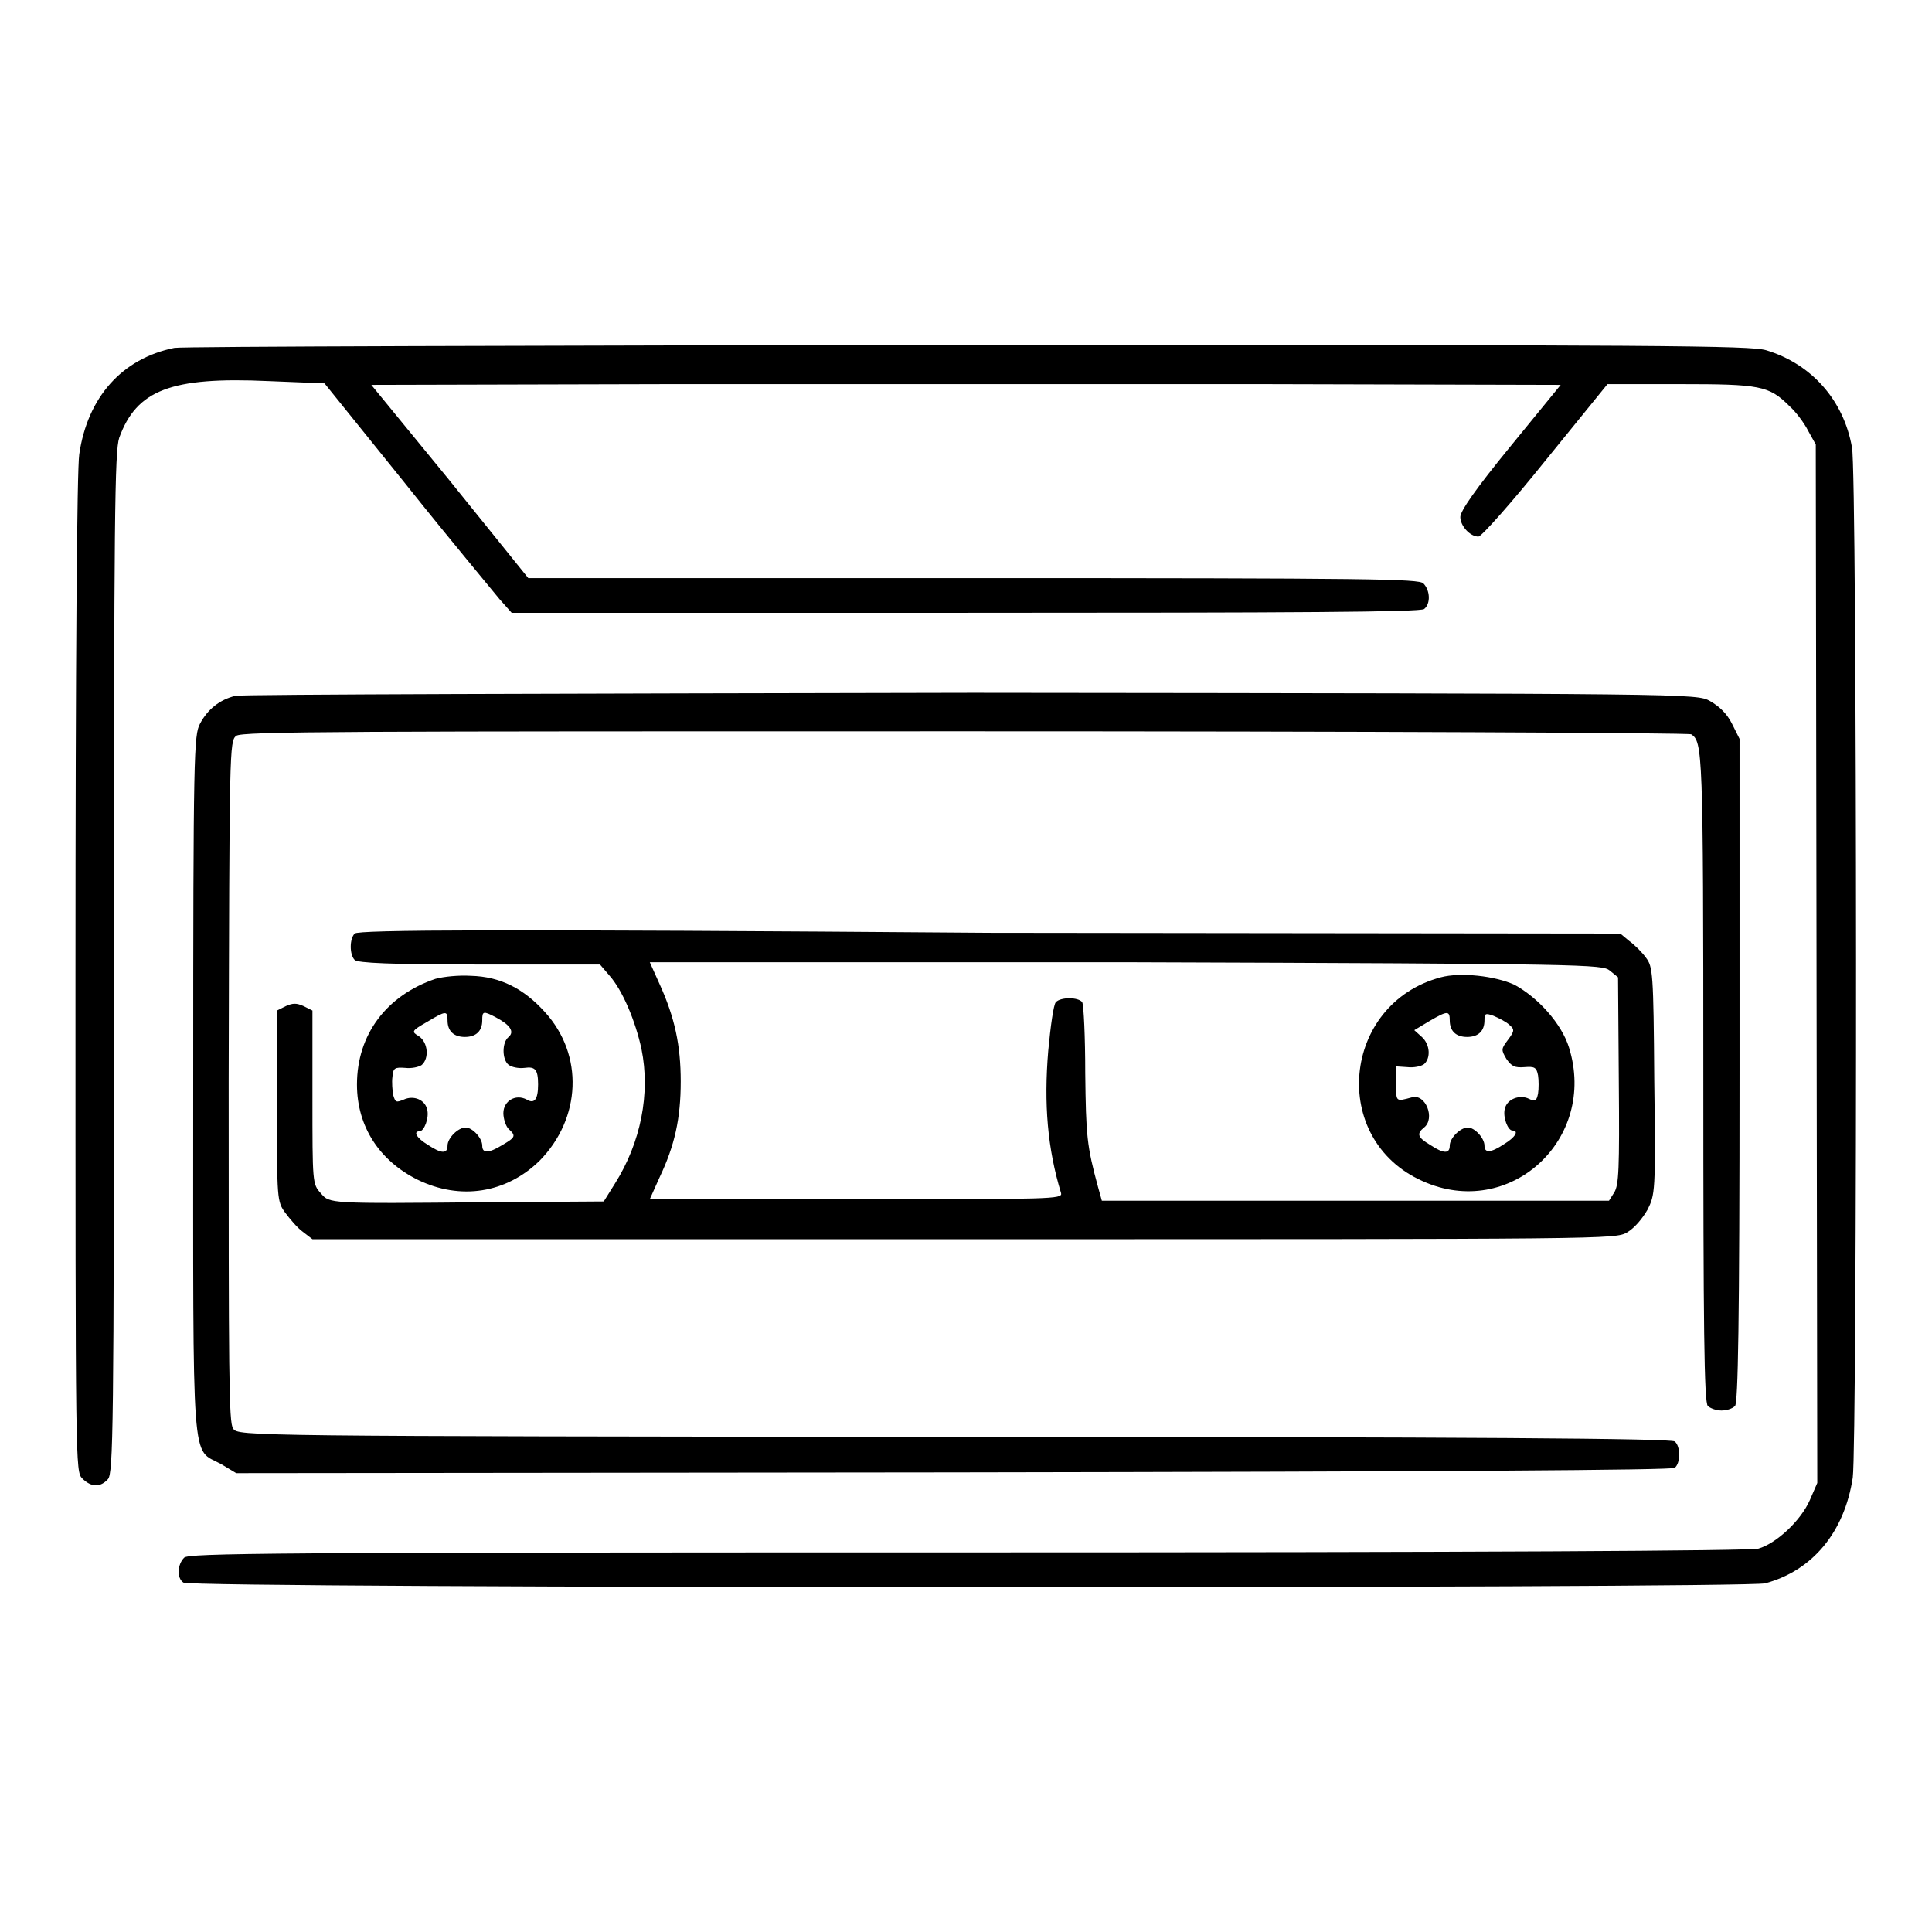 <?xml version="1.0" encoding="utf-8"?>
<!-- Svg Vector Icons : http://www.onlinewebfonts.com/icon -->
<!DOCTYPE svg PUBLIC "-//W3C//DTD SVG 1.1//EN" "http://www.w3.org/Graphics/SVG/1.1/DTD/svg11.dtd">
<svg version="1.1" xmlns="http://www.w3.org/2000/svg" xmlns:xlink="http://www.w3.org/1999/xlink" x="0px" y="0px" viewBox="0 0 256 256" enable-background="new 0 0 256 256" xml:space="preserve">
<g><g><g><path fill="#000000" d="M23.1,46.1c-6.9,1.4-11.5,6.5-12.6,14.1c-0.3,2-0.5,27.3-0.5,69c0,65.2,0,65.8,0.9,66.7c1.2,1.2,2.4,1.2,3.4,0.1c0.7-0.8,0.8-6.2,0.8-68.4c0-59.3,0.1-67.8,0.7-69.6c2.3-6.3,6.8-8.1,19.8-7.5l7.4,0.3l10.8,13.4c5.9,7.4,11.6,14.2,12.4,15.2l1.6,1.8H128c43.9,0,60.2-0.1,60.7-0.5c0.9-0.7,0.8-2.5-0.1-3.4c-0.6-0.6-6.7-0.7-59.6-0.7H70L59.6,63.7L49.2,51l39.4-0.1c21.7,0,57.1,0,78.8,0l39.4,0.1l-6.7,8.2c-4.5,5.5-6.6,8.5-6.6,9.3c0,1.2,1.3,2.6,2.4,2.6c0.4,0,4.4-4.5,8.9-10.1l8.2-10.1l9.6,0c10.6,0,11.8,0.2,14.5,2.9c0.9,0.8,2,2.3,2.5,3.3l1,1.8l0.1,68.8l0.1,68.8l-1,2.3c-1.2,2.7-4.4,5.7-6.8,6.4c-1.1,0.3-37,0.5-104.8,0.5c-93.1,0-103.2,0.1-103.8,0.7c-0.9,0.9-1,2.7-0.1,3.3c0.9,0.8,206.8,0.8,209.6,0.1c6.3-1.7,10.5-6.8,11.6-14c0.6-4.3,0.6-133.2-0.1-136.5C244.3,53,240,48.2,234,46.4c-2.2-0.6-12.8-0.7-105.7-0.7C71.4,45.8,24.1,45.9,23.1,46.1z"/><path fill="#000000" d="M31.2,92.2c-2.1,0.5-3.7,1.8-4.7,3.7c-0.8,1.5-0.9,3.7-0.9,47.7c0,52.2-0.3,48.2,3.7,50.4l2,1.2l95-0.1c65.4-0.1,95.2-0.3,95.6-0.6c0.8-0.6,0.8-2.9,0-3.5c-0.5-0.4-26.5-0.6-95.5-0.6c-93.6-0.1-94.9-0.1-95.5-1.1c-0.6-0.7-0.6-7.4-0.6-46c0.1-44.1,0.1-45.1,1-45.8c0.8-0.6,14.7-0.6,96.6-0.6c52.6,0,95.9,0.2,96.2,0.4c1.5,1,1.6,2.1,1.6,45.4c0,32.9,0.1,43.2,0.6,43.6c0.3,0.3,1.1,0.6,1.8,0.6c0.6,0,1.4-0.2,1.8-0.6c0.4-0.4,0.6-10.9,0.6-44.4V97.9l-1-2c-0.7-1.4-1.7-2.3-2.9-3c-1.8-1-1.9-1-97.7-1.1C76,91.9,32.1,92,31.2,92.2z"/><path fill="#000000" d="M47,123.7c-0.7,0.7-0.7,2.8,0,3.5c0.4,0.4,4.7,0.6,16.5,0.6h16l1.2,1.4c1.8,2,3.5,6.1,4.3,9.8c1.2,5.9-0.1,12.4-3.5,17.8l-1.5,2.4l-15.5,0.1c-21.1,0.2-20.8,0.2-22-1.2c-1.1-1.2-1.1-1.4-1.1-12.7v-11.5l-1.2-0.6c-0.9-0.4-1.4-0.4-2.3,0l-1.2,0.6v12.6c0,12.4,0,12.7,1.1,14.2c0.6,0.8,1.6,2,2.3,2.5l1.3,1h86.3c85.8,0,86.3,0,87.9-0.9c1-0.6,2-1.8,2.7-3c1-2,1.1-2.3,0.9-17.1c-0.1-14.4-0.2-15.1-1.1-16.3c-0.5-0.7-1.5-1.7-2.2-2.2l-1.2-1l-83.6-0.1C66.2,123.1,47.4,123.2,47,123.7z M213.3,128.6l1.1,0.9l0.1,13.7c0.1,11.8,0,13.8-0.6,14.8l-0.7,1.1h-33.6H146l-0.5-1.8c-1.5-5.5-1.6-6.8-1.7-15.1c0-4.8-0.2-9-0.4-9.4c-0.5-0.7-2.9-0.7-3.5,0c-0.3,0.3-0.7,3.2-1,6.4c-0.6,7.1-0.1,13,1.7,18.9c0.2,0.8-1.3,0.8-27.2,0.8H86.1l1.3-2.9c2-4.2,2.8-7.8,2.8-12.7c0-4.8-0.8-8.5-2.8-12.9l-1.3-2.9h63.1C210.6,127.7,212.3,127.8,213.3,128.6z"/><path fill="#000000" d="M190.9,129.5c-13.1,3.5-14.8,21.5-2.4,27c11.5,5.2,23.2-5.5,19.4-17.7c-1-3.2-4.1-6.6-7.2-8.3C198.1,129.3,193.5,128.8,190.9,129.5z M192.1,135.2c0,1.4,0.8,2.2,2.3,2.2s2.3-0.8,2.3-2.2c0-0.9,0.1-1,1.2-0.6c0.7,0.3,1.7,0.8,2.1,1.2c0.7,0.6,0.7,0.8-0.2,2c-0.9,1.2-0.9,1.3-0.2,2.5c0.7,1,1.1,1.2,2.4,1.1c1.3-0.1,1.6,0,1.8,1.1c0.1,0.6,0.1,1.8,0,2.4c-0.2,1-0.4,1.1-1.2,0.7c-1.2-0.6-2.9,0-3.2,1.3c-0.3,1.1,0.4,2.9,1,2.9c0.9,0,0.4,0.9-1.1,1.8c-1.8,1.2-2.6,1.2-2.6,0.2c0-1-1.3-2.4-2.2-2.4c-1,0-2.4,1.4-2.4,2.4c0,1.1-0.8,1.1-2.6-0.1c-1.7-1-1.8-1.5-0.8-2.3c1.5-1.2,0.2-4.5-1.6-4c-2.2,0.6-2.1,0.6-2.1-1.8v-2.3l1.5,0.1c0.8,0.1,1.8-0.1,2.2-0.4c0.9-0.8,0.8-2.6-0.3-3.6l-1-0.9l2-1.2C191.8,133.9,192.1,133.9,192.1,135.2z"/><path fill="#000000" d="M57.7,129.7c-6.5,2.2-10.4,7.4-10.4,14c0,5.6,3,10.1,8,12.6c5.7,2.8,11.8,1.8,16.2-2.5c5.5-5.6,5.9-14,0.7-19.7c-2.8-3.1-5.9-4.7-9.8-4.8C60.8,129.2,58.8,129.4,57.7,129.7z M59.3,135.2c0,1.4,0.8,2.2,2.3,2.2s2.3-0.8,2.3-2.2c0-1.2,0.1-1.3,1.8-0.4c1.9,1,2.5,1.9,1.7,2.6c-0.9,0.7-0.9,3,0,3.7c0.4,0.3,1.3,0.5,2.1,0.4c1.4-0.2,1.8,0.2,1.8,2.2c0,2-0.5,2.6-1.5,2c-1.5-0.8-3.1,0.2-3.1,1.8c0,0.7,0.3,1.7,0.7,2.1c1,0.9,0.9,1.1-0.8,2.1c-1.8,1.1-2.7,1.2-2.7,0.1c0-1-1.3-2.4-2.2-2.4c-1,0-2.4,1.4-2.4,2.4c0,1.1-0.8,1.1-2.6-0.1c-1.5-0.9-2-1.8-1.1-1.8c0.6,0,1.3-1.8,1-2.9c-0.3-1.3-1.8-1.9-3.1-1.3c-1,0.4-1.1,0.4-1.4-0.6c-0.1-0.6-0.2-1.7-0.1-2.4c0.1-1.2,0.3-1.3,1.7-1.2c0.8,0.1,1.8-0.1,2.2-0.4c1-0.9,0.8-3-0.4-3.8c-1-0.6-1-0.7,1.1-1.9C59.1,133.9,59.3,133.9,59.3,135.2z"/></g></g></g>
</svg>